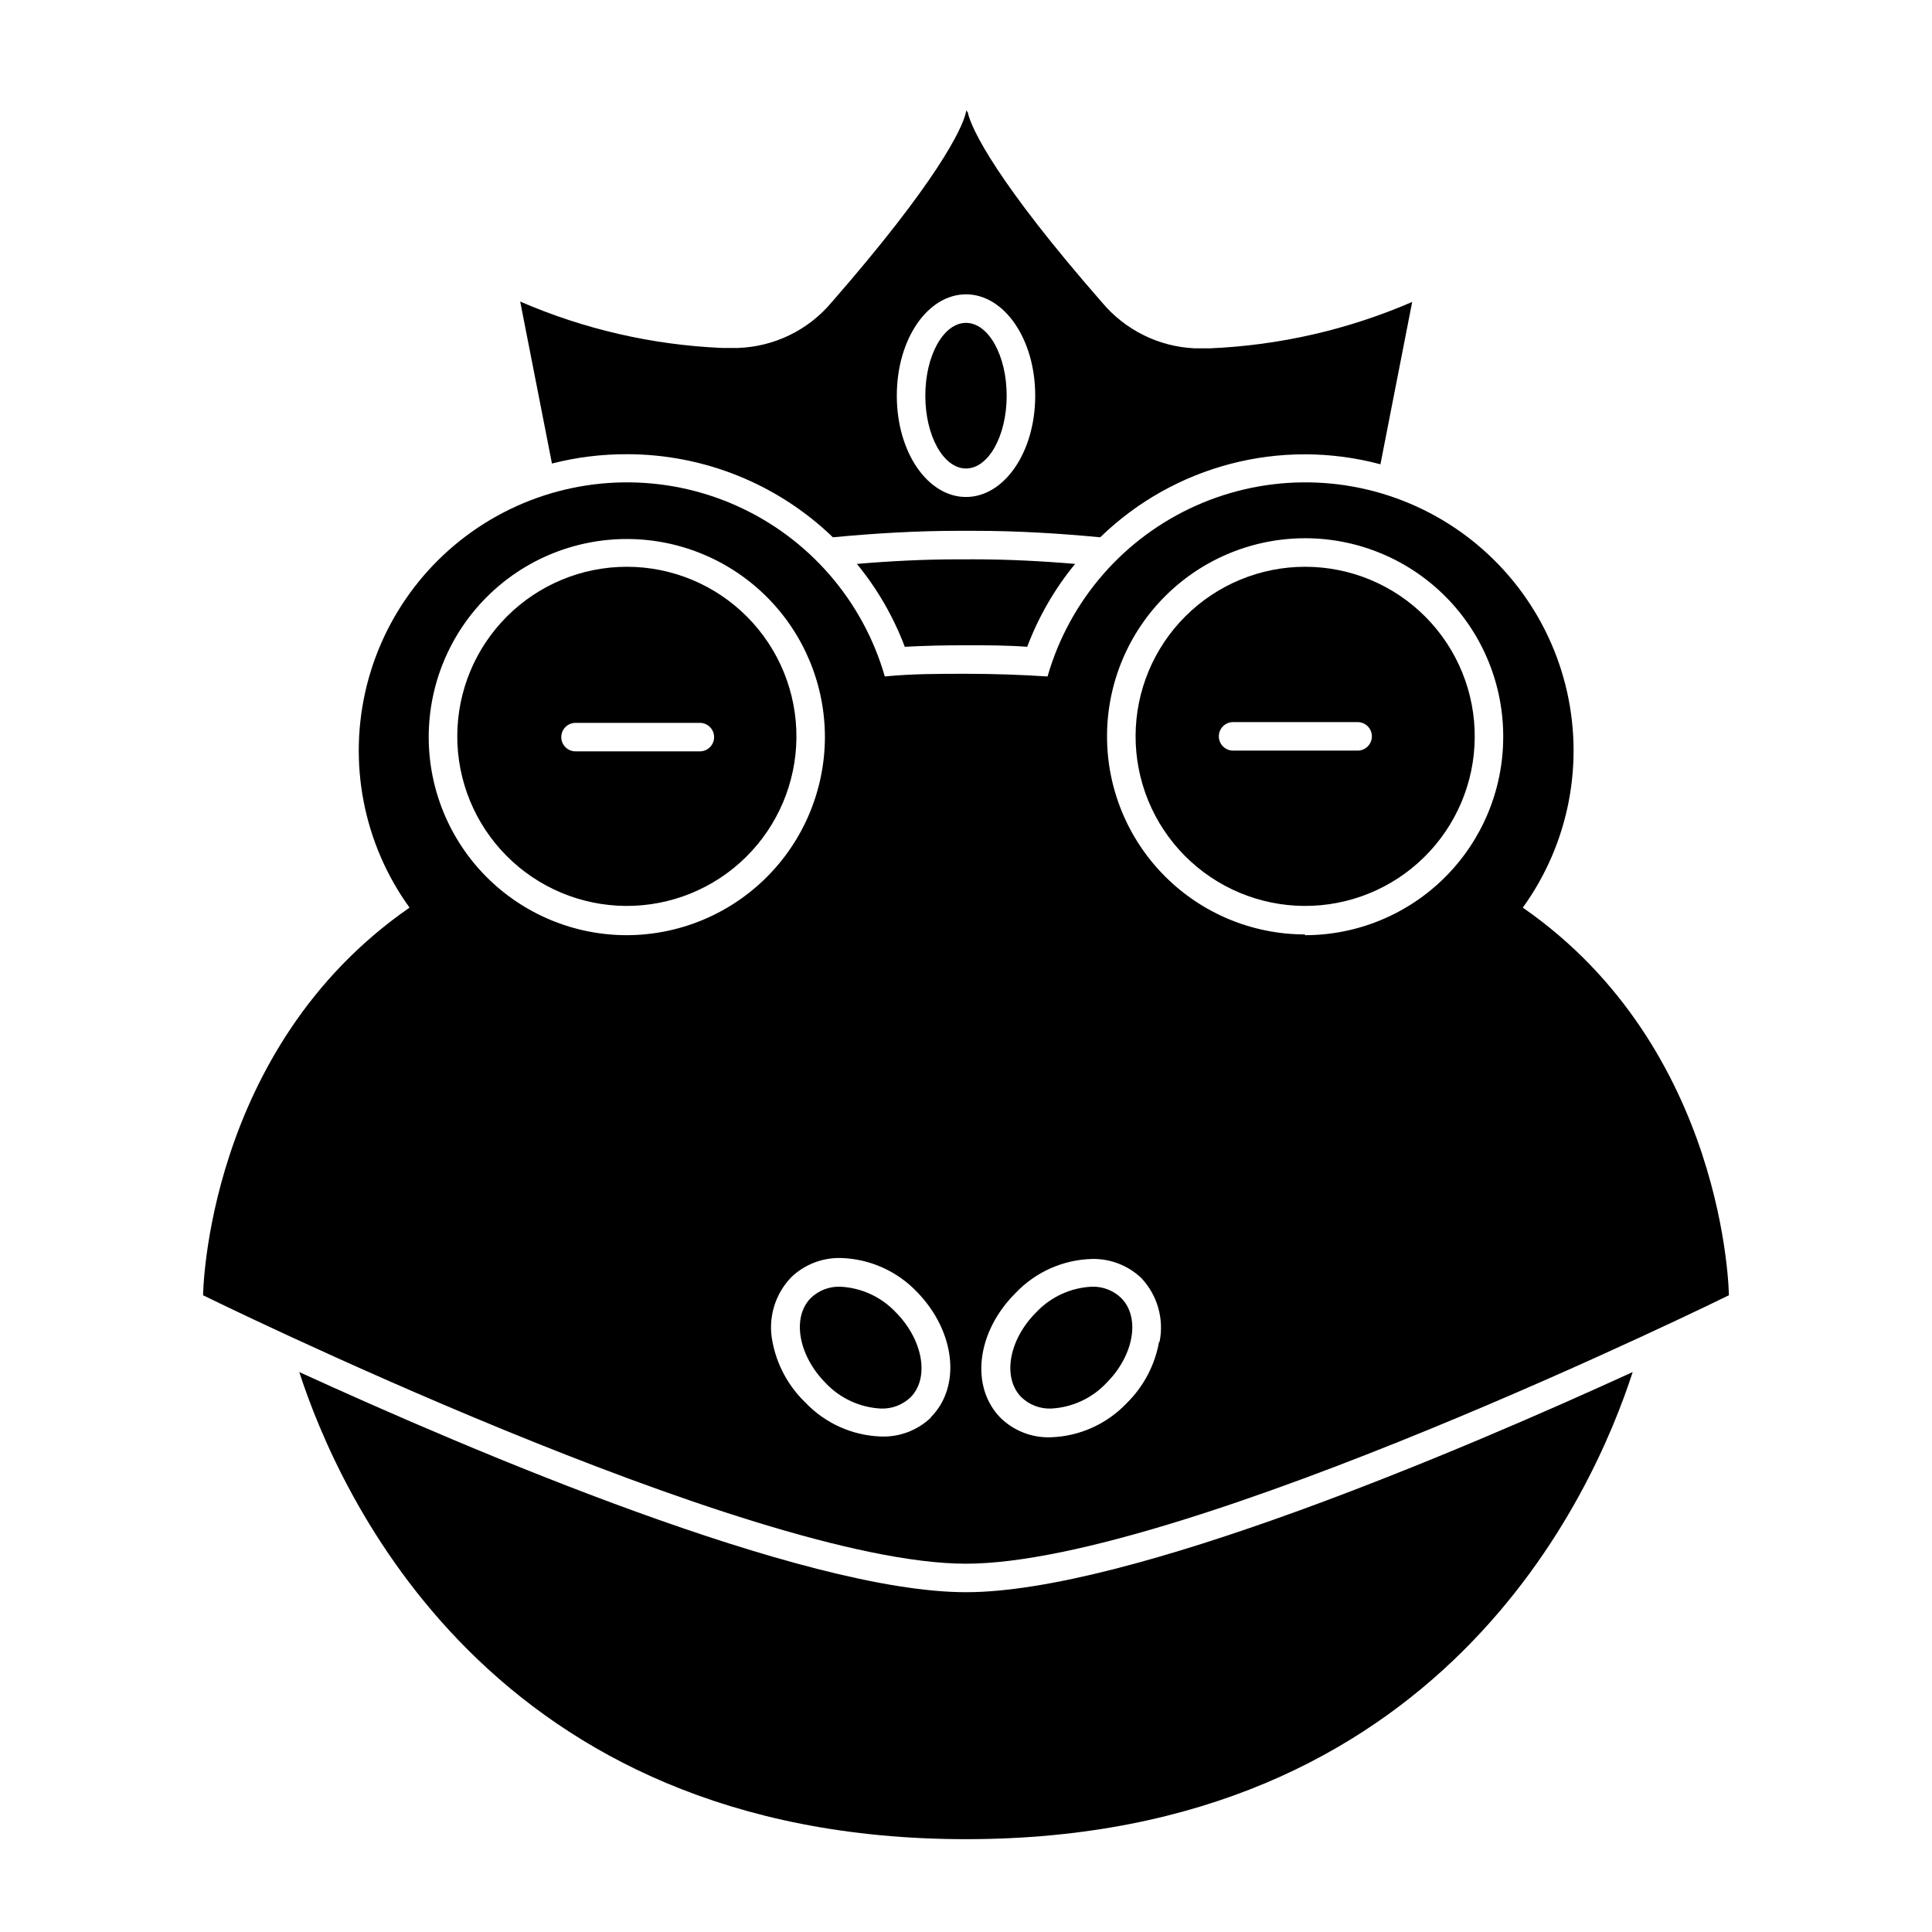 <?xml version="1.0" encoding="UTF-8"?>
<!-- Uploaded to: ICON Repo, www.iconrepo.com, Generator: ICON Repo Mixer Tools -->
<svg fill="#000000" width="800px" height="800px" version="1.1" viewBox="144 144 512 512" xmlns="http://www.w3.org/2000/svg">
 <g>
  <path d="m310.12 264.37c20.371-0.008 39.949 7.883 54.613 22.02 11.035-1.059 22.27-1.715 33.152-1.715h4.535c10.883 0 22.117 0.656 33.152 1.715h-0.004c19.625-19.07 47.828-26.418 74.262-19.348l8.414-43.023c-16.965 7.34-35.137 11.508-53.605 12.293h-3.981c-9.562-0.418-18.504-4.844-24.637-12.195-27.609-31.59-34.613-45.848-35.57-50.383l-0.449-0.449v0.402c-0.957 4.484-7.961 18.742-35.57 50.383v-0.004c-6.191 7.406-15.242 11.824-24.887 12.145h-4.184c-18.438-0.789-36.57-4.957-53.504-12.293l8.414 42.926v-0.004c6.484-1.66 13.156-2.488 19.848-2.469zm89.883-42.367c10.078 0 18.34 11.789 18.34 26.852-0.004 15.062-8.266 26.852-18.34 26.852-10.078 0-18.34-11.738-18.34-26.852s8.262-26.852 18.34-26.852z"/>
  <path d="m397.73 292.23c-8.715 0-17.734 0.453-26.652 1.211v-0.004c5.406 6.582 9.691 14 12.699 21.969 5.391-0.301 10.781-0.402 16.223-0.402s10.832 0 16.223 0.402c3.004-7.969 7.293-15.387 12.695-21.969-8.918-0.754-17.938-1.211-26.652-1.211z"/>
  <path d="m410.78 248.86c0 10.656-4.828 19.297-10.781 19.297-5.957 0-10.781-8.641-10.781-19.297s4.824-19.297 10.781-19.297c5.953 0 10.781 8.641 10.781 19.297"/>
  <path d="m223.31 507.61c10.43 32.141 50.734 123.79 176.69 123.79 125.95 0 166.25-91.645 176.68-123.79-45.695 20.906-133.41 58.34-176.68 58.34s-130.99-37.434-176.69-58.34z"/>
  <path d="m547.56 384.53c12.289-17.016 16.426-38.594 11.309-58.949-5.121-20.355-18.973-37.41-37.848-46.59-18.875-9.184-40.844-9.551-60.016-1.012-19.176 8.539-33.594 25.117-39.395 45.289-7.106-0.453-14.359-0.707-21.562-0.707s-14.461 0-21.562 0.707h-0.004c-5.801-20.172-20.219-36.75-39.395-45.289-19.172-8.539-41.141-8.172-60.016 1.012-18.875 9.18-32.727 26.234-37.848 46.59-5.117 20.355-0.98 41.934 11.309 58.949-54.059 37.434-54.715 102.73-54.715 102.73s144.54 71.137 202.18 71.137c57.633 0 202.18-71.137 202.18-71.137s-0.652-65.293-54.613-102.73zm-237.45 7.305c-13.934 0-27.297-5.539-37.145-15.398-9.844-9.859-15.367-23.23-15.352-37.164 0.02-13.938 5.578-27.293 15.449-37.125 9.871-9.836 23.25-15.34 37.184-15.305s27.285 5.609 37.105 15.492c9.82 9.887 15.309 23.27 15.258 37.207-0.082 13.879-5.644 27.164-15.477 36.961-9.836 9.793-23.141 15.305-37.023 15.332zm80.609 127.82c-3.527 3.379-8.266 5.195-13.148 5.039-7.641-0.234-14.883-3.473-20.152-9.02-4.504-4.34-7.547-9.973-8.715-16.121-1.25-6.191 0.637-12.602 5.039-17.129 3.539-3.359 8.27-5.172 13.148-5.039 7.644 0.234 14.887 3.477 20.152 9.02 10.125 10.43 11.789 25.039 3.578 33.25zm60.457-20.152h0.004c-1.09 6.227-4.106 11.953-8.617 16.375-5.266 5.543-12.508 8.785-20.152 9.02-4.883 0.152-9.621-1.664-13.148-5.039-8.211-8.211-6.551-22.824 3.879-33.199v-0.004c5.266-5.543 12.508-8.785 20.152-9.016 4.879-0.133 9.609 1.68 13.148 5.035 4.297 4.547 6.106 10.906 4.836 17.031zm38.594-107.87v0.004c-13.941-0.027-27.297-5.598-37.125-15.484-9.828-9.887-15.324-23.277-15.27-37.215 0.055-13.941 5.648-27.289 15.555-37.098s23.305-15.277 37.246-15.199c13.938 0.082 27.273 5.703 37.066 15.629 9.789 9.922 15.23 23.332 15.125 37.273-0.066 13.883-5.625 27.176-15.461 36.973-9.836 9.801-23.152 15.309-37.035 15.32z"/>
  <path d="m310.12 294.2c-11.895 0-23.305 4.715-31.727 13.117-8.426 8.398-13.176 19.793-13.211 31.688-0.035 11.898 4.648 23.32 13.023 31.77 8.371 8.449 19.754 13.234 31.648 13.305 11.895 0.07 23.336-4.578 31.809-12.926s13.293-19.715 13.398-31.609c0.109-11.988-4.578-23.523-13.02-32.039-8.438-8.516-19.93-13.305-31.922-13.305zm19.348 48.918h-32.949c-2.086 0-3.777-1.691-3.777-3.777 0-2.086 1.691-3.777 3.777-3.777h32.949c2.086 0 3.777 1.691 3.777 3.777 0 2.086-1.691 3.777-3.777 3.777z"/>
  <path d="m489.88 294.2c-11.895 0-23.305 4.715-31.73 13.117-8.422 8.398-13.172 19.793-13.207 31.688-0.035 11.898 4.644 23.32 13.02 31.77 8.375 8.449 19.754 13.234 31.652 13.305 11.895 0.07 23.332-4.578 31.805-12.926 8.477-8.348 13.293-19.715 13.398-31.609 0.109-11.988-4.578-23.523-13.02-32.039-8.438-8.516-19.93-13.305-31.918-13.305zm13.906 48.719h-33c-2.09 0-3.781-1.691-3.781-3.781 0-2.086 1.691-3.777 3.781-3.777h33c2.086 0 3.777 1.691 3.777 3.777 0 2.09-1.691 3.781-3.777 3.781z"/>
  <path d="m366.7 484.99c-2.894-0.105-5.715 0.965-7.809 2.973-5.039 5.039-3.426 15.113 3.879 22.52 3.84 4.086 9.113 6.523 14.711 6.801 2.898 0.098 5.715-0.973 7.812-2.973 5.039-5.039 3.426-15.113-3.879-22.52h-0.004c-3.836-4.086-9.109-6.523-14.711-6.801z"/>
  <path d="m433.3 484.99c-5.598 0.277-10.871 2.715-14.711 6.801-7.305 7.305-9.02 17.383-3.879 22.52 2.098 2 4.91 3.07 7.809 2.973 5.598-0.277 10.871-2.715 14.711-6.801 7.305-7.305 9.02-17.383 3.879-22.52-2.094-2.008-4.91-3.078-7.809-2.973z"/>
 </g>
</svg>